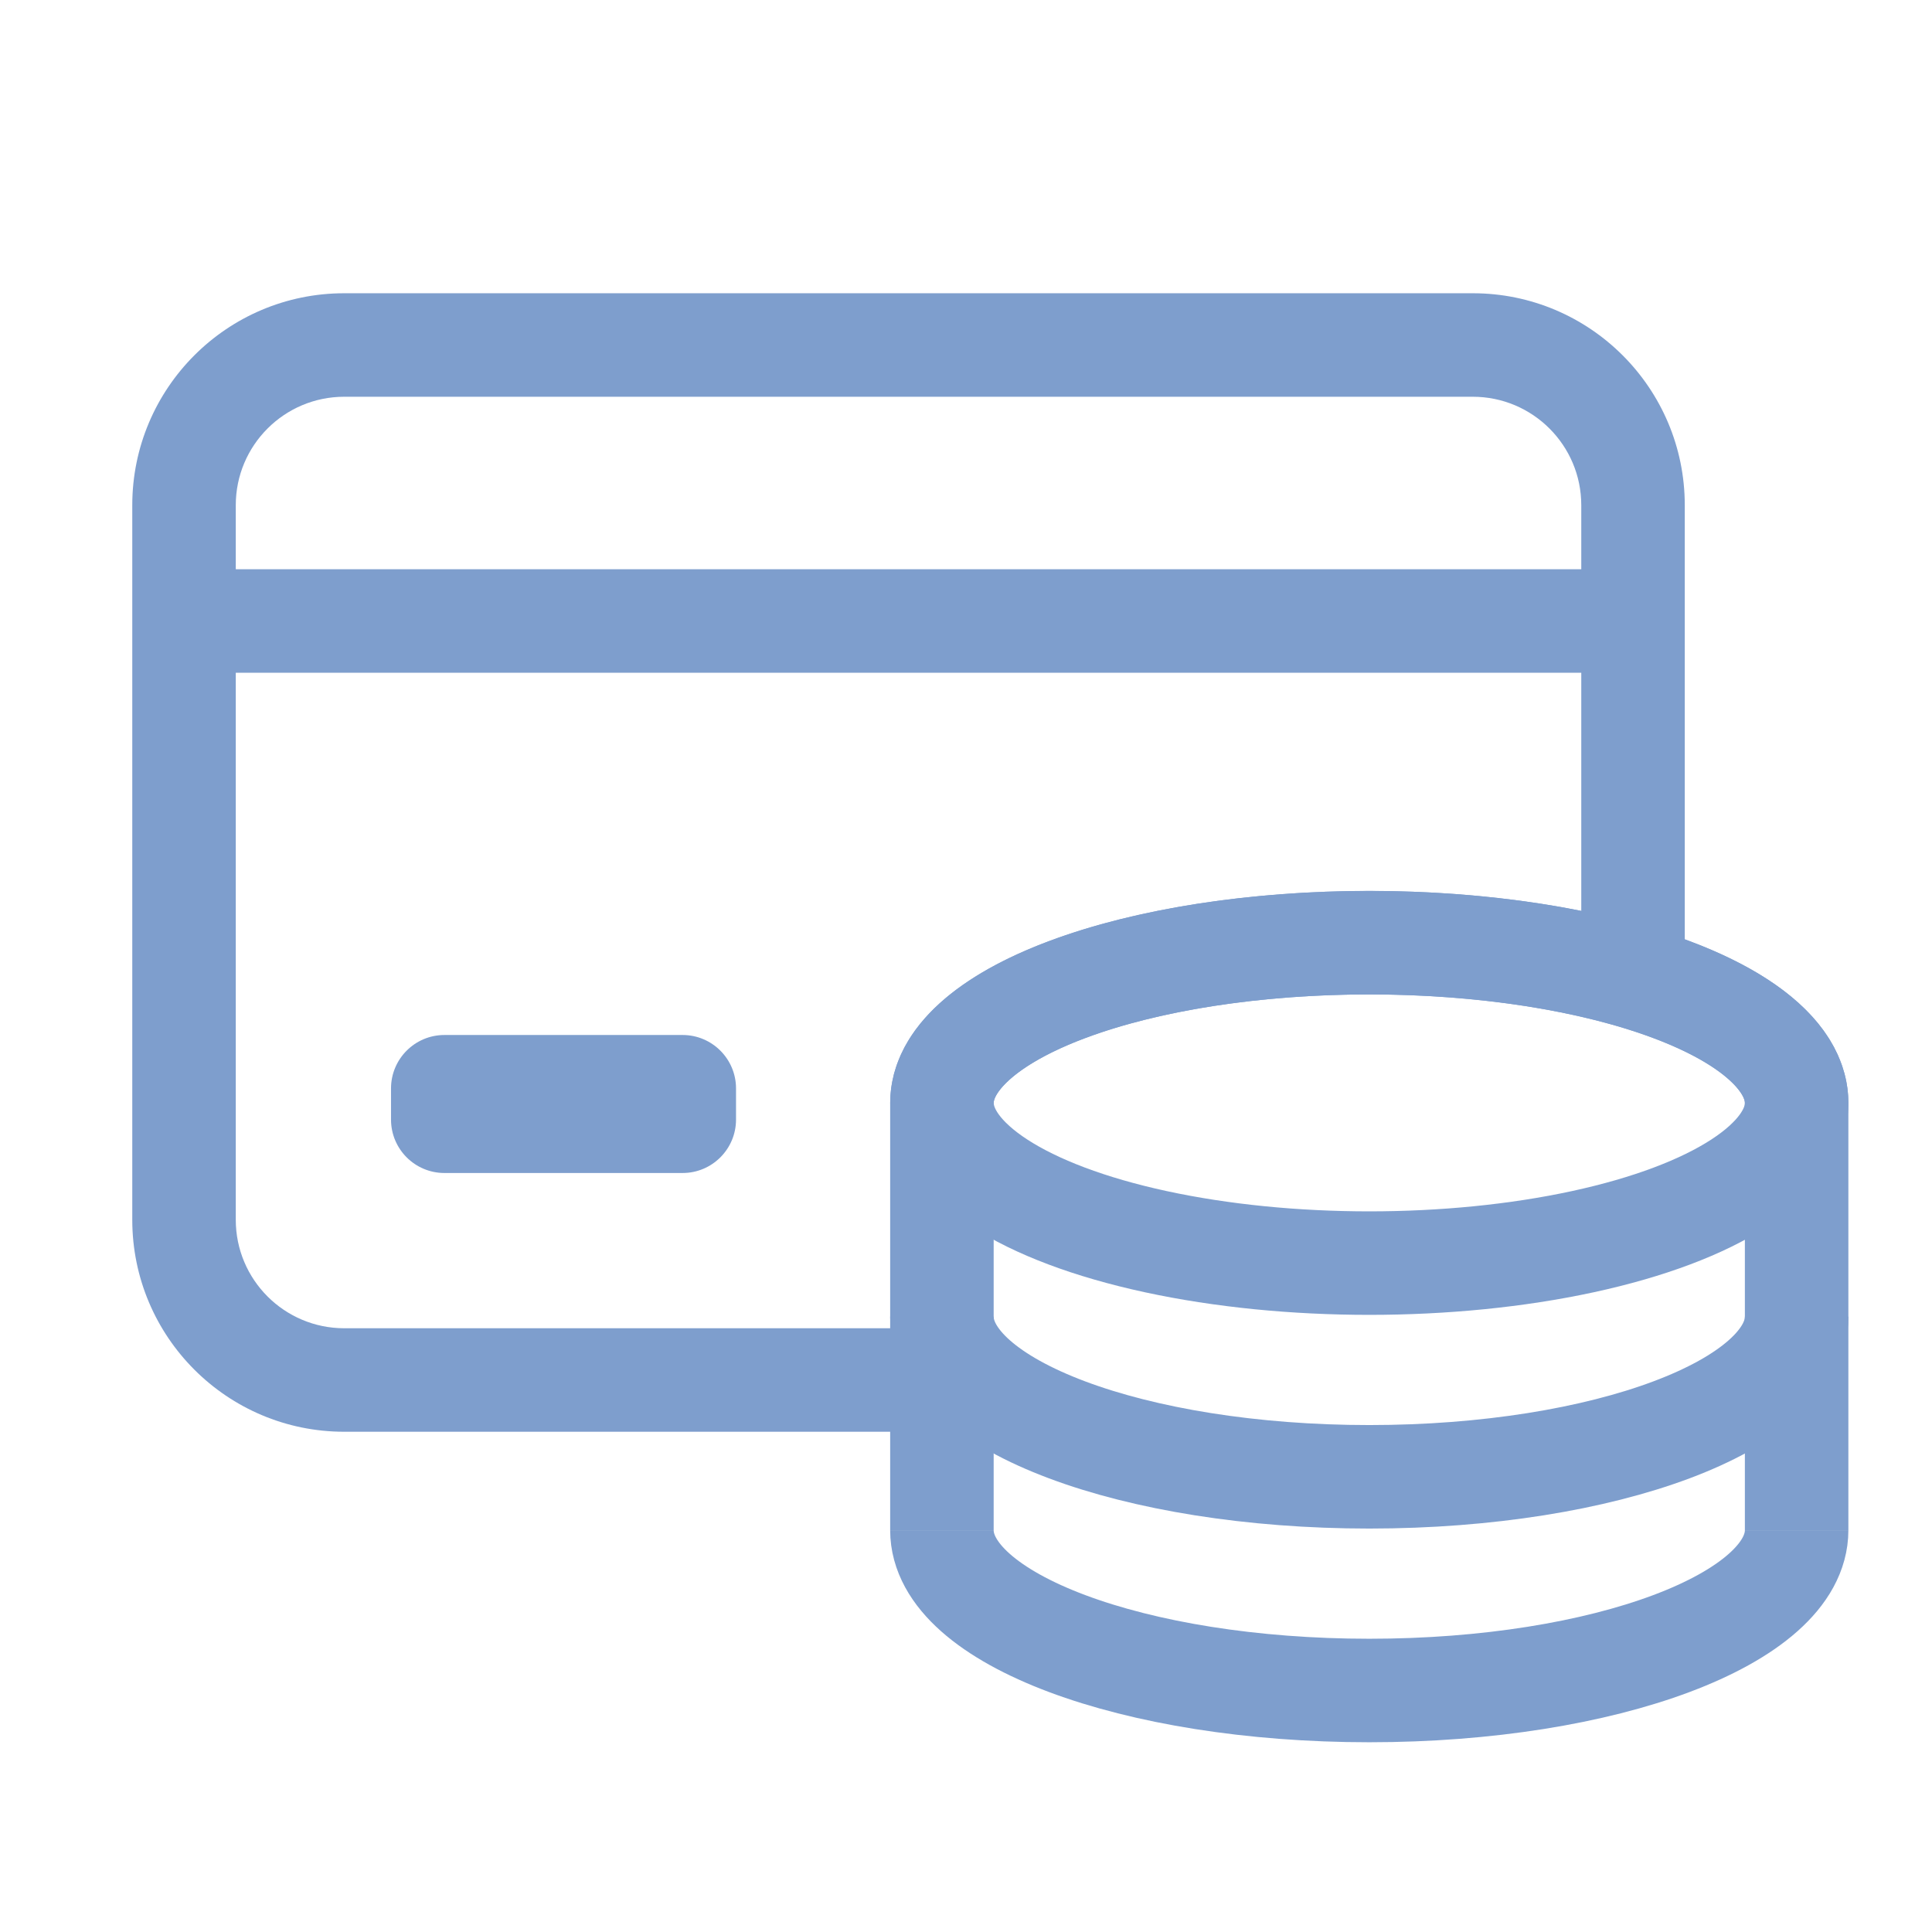 <svg width="28" height="28" viewBox="0 0 28 28" fill="none" xmlns="http://www.w3.org/2000/svg">
<ellipse cx="19.845" cy="15.984" rx="6.193" ry="2.322" stroke="#7E9ECD" stroke-width="1.5"/>
<path d="M26.038 15.984C26.038 15.679 25.877 15.377 25.566 15.095C25.255 14.813 24.799 14.557 24.224 14.342C23.649 14.126 22.966 13.955 22.215 13.838C21.463 13.722 20.658 13.662 19.845 13.662C19.031 13.662 18.226 13.722 17.474 13.838C16.723 13.955 16.04 14.126 15.465 14.342C14.89 14.557 14.434 14.813 14.123 15.095C13.812 15.377 13.651 15.679 13.651 15.984" stroke="#7E9ECD" stroke-width="1.5"/>
<path d="M26.038 19.081C26.038 20.363 23.265 21.403 19.845 21.403C16.424 21.403 13.651 20.363 13.651 19.081" stroke="#7E9ECD" stroke-width="1.5"/>
<path d="M26.038 22.177C26.038 23.46 23.265 24.5 19.845 24.5C16.424 24.5 13.651 23.46 13.651 22.177" stroke="#7E9ECD" stroke-width="1.5"/>
<path d="M13.651 15.984V22.177" stroke="#7E9ECD" stroke-width="1.5" stroke-linejoin="round"/>
<path d="M26.038 15.984L26.038 22.177" stroke="#7E9ECD" stroke-width="1.5" stroke-linejoin="round"/>
<path fill-rule="evenodd" clip-rule="evenodd" d="M4.989 4.25C3.292 4.25 1.917 5.626 1.917 7.322V17.678C1.917 19.374 3.292 20.75 4.989 20.75H13.65V19.25H4.989C4.121 19.25 3.417 18.546 3.417 17.678V7.322C3.417 6.454 4.121 5.75 4.989 5.75H21.344C22.213 5.75 22.917 6.454 22.917 7.322V14.436H24.417V7.322C24.417 5.626 23.041 4.25 21.344 4.25H4.989Z" fill="#7E9ECD"/>
<path d="M2.667 9L23.667 9" stroke="#7E9ECD" stroke-width="1.5" stroke-linejoin="round"/>
<path fill-rule="evenodd" clip-rule="evenodd" d="M10.667 16.226C10.667 16.653 10.32 17 9.893 17H6.441C6.013 17 5.667 16.653 5.667 16.226V15.774C5.667 15.347 6.013 15 6.441 15H9.893C10.32 15 10.667 15.347 10.667 15.774V16.226Z" fill="#7E9ECD"/>
</svg>
